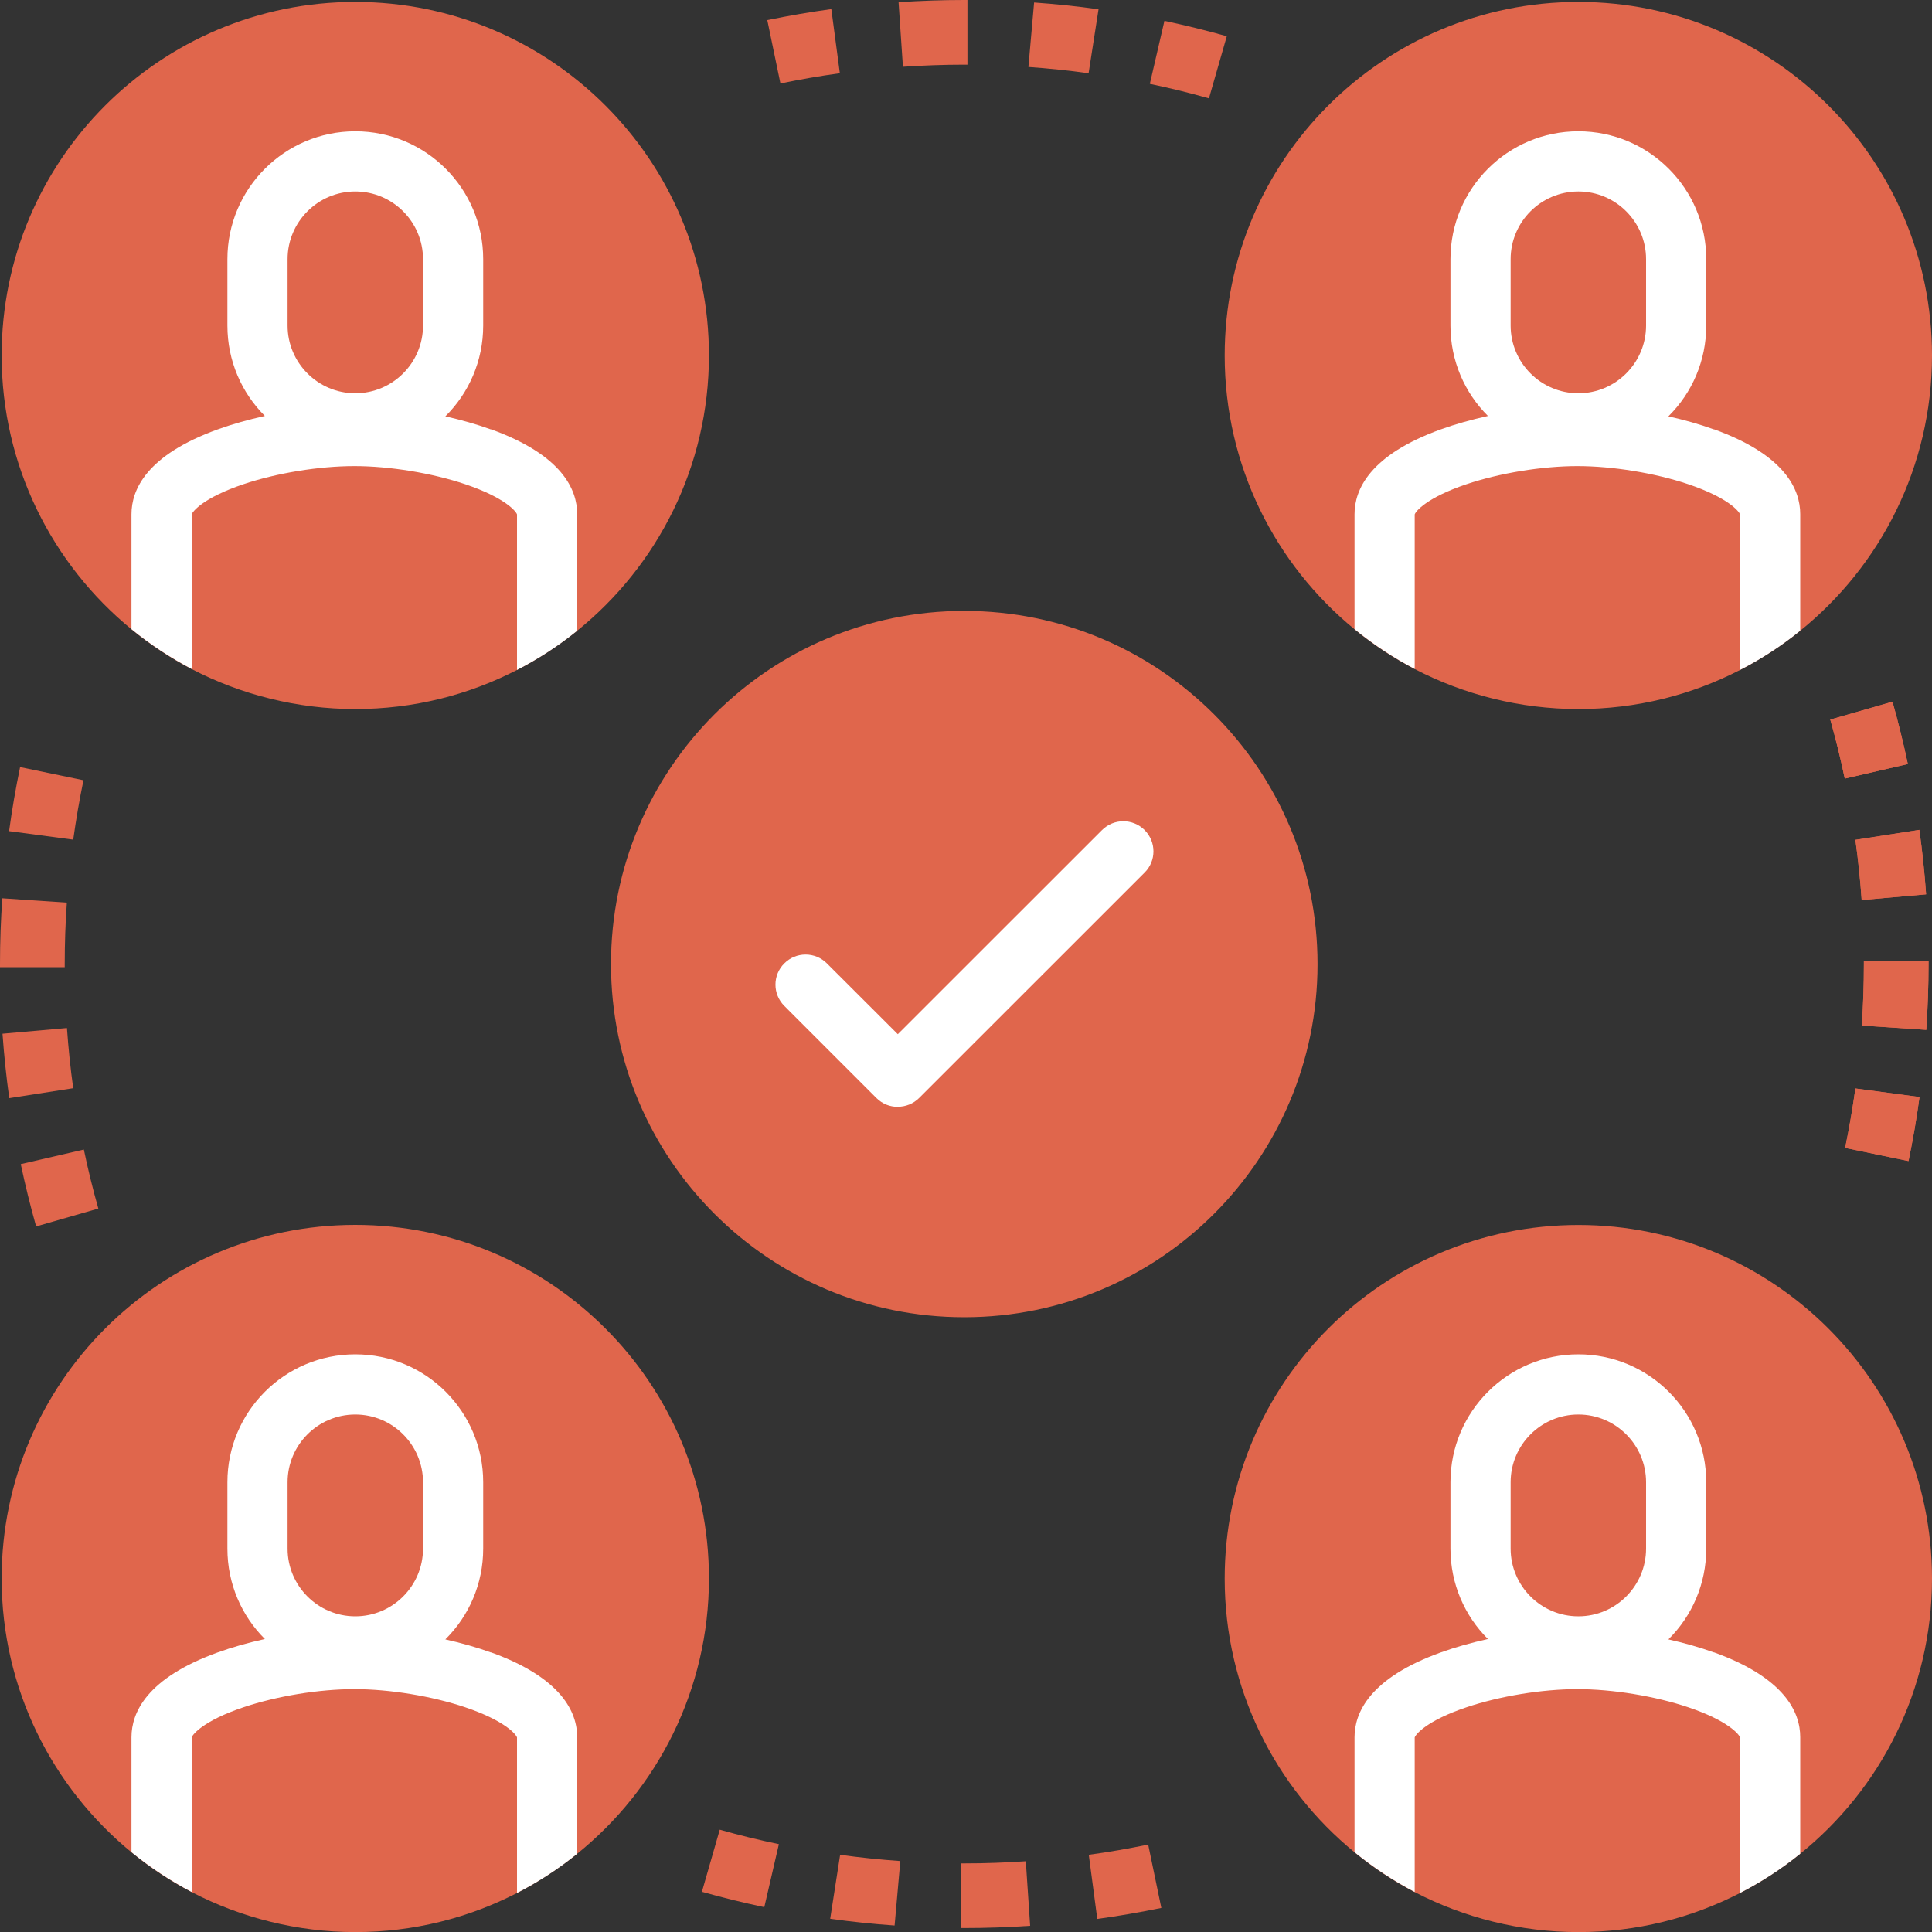 <svg width="88" height="88" viewBox="0 0 88 88" fill="none" xmlns="http://www.w3.org/2000/svg">
<rect x="0" y="0" width="88" height="88" fill="#333333" stroke="none"/>
<g clip-path="url(#clip0_4165_248)">
<path d="M87.424 37.8L84.511 38.254C84.638 39.16 84.731 40.075 84.797 40.995L87.732 40.735C87.661 39.75 87.56 38.769 87.424 37.8ZM87.846 43.771H84.898C84.898 43.82 84.898 43.864 84.898 43.912C84.898 44.854 84.867 45.786 84.801 46.711L87.74 46.908C87.806 45.919 87.842 44.92 87.842 43.912C87.842 43.864 87.842 43.815 87.842 43.771H87.846ZM84.511 49.579C84.383 50.49 84.229 51.392 84.044 52.285L86.931 52.884C87.129 51.925 87.3 50.952 87.432 49.967L84.511 49.579ZM86.2 31.962L83.367 32.776C83.618 33.66 83.838 34.558 84.027 35.464L86.9 34.8C86.698 33.84 86.464 32.895 86.2 31.962Z" fill="#E0664C"/>
<path d="M32.292 16.188C32.292 21.256 29.946 25.779 26.286 28.732C25.436 29.414 24.521 30.012 23.544 30.518C21.34 31.654 18.836 32.296 16.183 32.296C13.53 32.296 10.96 31.636 8.73 30.474C7.753 29.964 6.833 29.357 5.988 28.662C2.38 25.705 0.075 21.217 0.075 16.188C0.075 7.295 7.286 0.088 16.183 0.088C25.08 0.088 32.292 7.295 32.292 16.192V16.188Z" fill="#E0664C"/>
<path d="M22.356 19.558C21.714 19.325 21.01 19.127 20.284 18.964L20.302 18.947C21.358 17.895 22.009 16.439 22.009 14.828V11.805C22.009 8.589 19.4 5.98 16.183 5.98C12.967 5.98 10.358 8.589 10.358 11.805V14.828C10.358 16.439 11.009 17.895 12.065 18.947C11.312 19.114 10.586 19.316 9.918 19.558C6.67 20.729 5.988 22.308 5.988 23.421V28.657C6.833 29.348 7.753 29.955 8.73 30.47V23.43C8.774 23.289 9.275 22.665 11.084 22.057C12.597 21.547 14.533 21.23 16.139 21.23C17.745 21.23 19.681 21.547 21.195 22.057C23.003 22.669 23.505 23.289 23.549 23.43V30.514C24.526 30.012 25.445 29.414 26.29 28.728V23.417C26.29 22.299 25.608 20.724 22.361 19.554L22.356 19.558ZM19.268 14.828C19.268 16.526 17.886 17.913 16.183 17.913C14.48 17.913 13.099 16.526 13.099 14.828V11.805C13.099 10.107 14.48 8.721 16.183 8.721C17.886 8.721 19.268 10.107 19.268 11.805V14.828Z" fill="white"/>
<path d="M88 16.188C88 21.256 85.655 25.779 81.994 28.732C81.145 29.414 80.23 30.012 79.253 30.518C77.048 31.654 74.545 32.296 71.892 32.296C69.238 32.296 66.669 31.636 64.438 30.474C63.461 29.964 62.542 29.357 61.697 28.662C58.089 25.709 55.783 21.221 55.783 16.192C55.783 7.295 62.995 0.088 71.892 0.088C80.788 0.088 88 7.295 88 16.192V16.188Z" fill="#E0664C"/>
<path d="M78.065 19.558C77.422 19.325 76.718 19.127 75.992 18.964L76.01 18.947C77.066 17.895 77.717 16.439 77.717 14.828V11.805C77.717 8.589 75.108 5.98 71.892 5.98C68.675 5.98 66.066 8.589 66.066 11.805V14.828C66.066 16.439 66.717 17.895 67.773 18.947C67.021 19.114 66.295 19.316 65.626 19.558C62.379 20.729 61.697 22.308 61.697 23.421V28.657C62.542 29.348 63.461 29.955 64.438 30.47V23.43C64.482 23.289 64.984 22.665 66.792 22.057C68.306 21.547 70.242 21.23 71.848 21.23C73.454 21.23 75.39 21.547 76.903 22.057C78.712 22.669 79.213 23.289 79.257 23.43V30.514C80.234 30.012 81.154 29.414 81.998 28.728V23.417C81.998 22.299 81.316 20.724 78.069 19.554L78.065 19.558ZM74.976 14.828C74.976 16.526 73.594 17.913 71.892 17.913C70.189 17.913 68.807 16.526 68.807 14.828V11.805C68.807 10.107 70.189 8.721 71.892 8.721C73.594 8.721 74.976 10.107 74.976 11.805V14.828Z" fill="white"/>
<path d="M32.292 71.896C32.292 76.965 29.946 81.488 26.286 84.44C25.436 85.122 24.521 85.721 23.544 86.227C21.34 87.362 18.836 88.004 16.183 88.004C13.53 88.004 10.96 87.344 8.73 86.183C7.753 85.672 6.833 85.065 5.988 84.37C2.38 81.413 0.075 76.925 0.075 71.896C0.075 63.004 7.286 55.792 16.183 55.792C25.08 55.792 32.292 62.999 32.292 71.896Z" fill="#E0664C"/>
<path d="M22.356 75.266C21.714 75.033 21.01 74.835 20.284 74.672L20.302 74.655C21.358 73.603 22.009 72.147 22.009 70.536V67.514C22.009 64.297 19.4 61.688 16.183 61.688C12.967 61.688 10.358 64.297 10.358 67.514V70.536C10.358 72.147 11.009 73.603 12.065 74.655C11.312 74.822 10.586 75.024 9.918 75.266C6.67 76.437 5.988 78.016 5.988 79.13V84.366C6.833 85.056 7.753 85.664 8.73 86.178V79.138C8.774 78.998 9.275 78.373 11.084 77.766C12.597 77.255 14.533 76.938 16.139 76.938C17.745 76.938 19.681 77.255 21.195 77.766C23.003 78.377 23.505 78.998 23.549 79.138V86.222C24.526 85.721 25.445 85.122 26.29 84.436V79.125C26.29 78.008 25.608 76.432 22.361 75.262L22.356 75.266ZM19.268 70.536C19.268 72.235 17.886 73.621 16.183 73.621C14.48 73.621 13.099 72.235 13.099 70.536V67.514C13.099 65.815 14.48 64.429 16.183 64.429C17.886 64.429 19.268 65.815 19.268 67.514V70.536Z" fill="white"/>
<path d="M88 71.896C88 76.965 85.655 81.488 81.994 84.44C81.145 85.122 80.23 85.721 79.253 86.227C77.048 87.362 74.545 88.004 71.892 88.004C69.238 88.004 66.669 87.344 64.438 86.183C63.461 85.672 62.542 85.065 61.697 84.37C58.089 81.418 55.783 76.93 55.783 71.9C55.783 63.008 62.995 55.796 71.892 55.796C80.788 55.796 88 63.004 88 71.9V71.896Z" fill="#E0664C"/>
<path d="M78.065 75.266C77.422 75.033 76.718 74.835 75.992 74.672L76.01 74.655C77.066 73.603 77.717 72.147 77.717 70.536V67.514C77.717 64.297 75.108 61.688 71.892 61.688C68.675 61.688 66.066 64.297 66.066 67.514V70.536C66.066 72.147 66.717 73.603 67.773 74.655C67.021 74.822 66.295 75.024 65.626 75.266C62.379 76.437 61.697 78.016 61.697 79.13V84.366C62.542 85.056 63.461 85.664 64.438 86.178V79.138C64.482 78.998 64.984 78.373 66.792 77.766C68.306 77.255 70.242 76.938 71.848 76.938C73.454 76.938 75.39 77.255 76.903 77.766C78.712 78.377 79.213 78.998 79.257 79.138V86.222C80.234 85.721 81.154 85.122 81.998 84.436V79.125C81.998 78.008 81.316 76.432 78.069 75.262L78.065 75.266ZM74.976 70.536C74.976 72.235 73.594 73.621 71.892 73.621C70.189 73.621 68.807 72.235 68.807 70.536V67.514C68.807 65.815 70.189 64.429 71.892 64.429C73.594 64.429 74.976 65.815 74.976 67.514V70.536Z" fill="white"/>
<path d="M43.925 27.826H43.916C35.032 27.826 27.83 35.028 27.83 43.912C27.83 52.796 35.032 59.998 43.916 59.998H43.925C52.809 59.998 60.012 52.796 60.012 43.912C60.012 35.028 52.809 27.826 43.925 27.826Z" fill="#E0664C"/>
<path d="M40.889 50.415C40.537 50.415 40.19 50.283 39.921 50.015L35.724 45.817C35.187 45.281 35.187 44.414 35.724 43.881C36.26 43.344 37.127 43.344 37.664 43.881L40.894 47.106L50.195 37.809C50.732 37.273 51.599 37.273 52.136 37.809C52.672 38.346 52.672 39.213 52.136 39.745L41.866 50.011C41.598 50.279 41.246 50.411 40.898 50.411L40.889 50.415Z" fill="white"/>
<path d="M86.9 34.8L84.027 35.464C83.838 34.558 83.618 33.66 83.367 32.776L86.2 31.962C86.464 32.895 86.698 33.845 86.9 34.8ZM87.424 37.8L84.511 38.254C84.638 39.16 84.731 40.075 84.797 40.995L87.732 40.735C87.661 39.75 87.56 38.769 87.424 37.8ZM87.846 43.771H84.898C84.898 43.82 84.898 43.864 84.898 43.912C84.898 44.854 84.867 45.786 84.801 46.711L87.74 46.908C87.806 45.919 87.842 44.92 87.842 43.912C87.842 43.864 87.842 43.815 87.842 43.771H87.846ZM84.511 49.579C84.383 50.49 84.229 51.392 84.044 52.285L86.931 52.884C87.129 51.925 87.3 50.952 87.432 49.967L84.511 49.579Z" fill="#E0664C"/>
<path d="M31.97 86.174L32.784 83.34C33.669 83.591 34.566 83.811 35.477 84L34.813 86.869C33.854 86.667 32.908 86.433 31.97 86.169V86.174ZM40.748 87.705L41.008 84.77C40.084 84.704 39.169 84.612 38.267 84.484L37.814 87.397C38.782 87.534 39.758 87.635 40.748 87.705ZM43.925 87.82C44.933 87.82 45.932 87.784 46.922 87.718L46.724 84.779C45.8 84.841 44.867 84.876 43.925 84.876C43.877 84.876 43.833 84.876 43.784 84.876V87.82C43.833 87.82 43.877 87.82 43.925 87.82ZM49.98 87.406C50.961 87.269 51.933 87.102 52.897 86.904L52.298 84.018C51.405 84.203 50.503 84.361 49.592 84.484L49.98 87.406Z" fill="#E0664C"/>
<path d="M55.88 1.646L55.066 4.479C54.182 4.228 53.284 4.008 52.373 3.819L53.038 0.95C53.997 1.153 54.943 1.386 55.88 1.65V1.646ZM47.102 0.114L46.842 3.049C47.766 3.115 48.682 3.208 49.584 3.335L50.037 0.422C49.069 0.286 48.092 0.185 47.102 0.114ZM43.925 0C42.918 0 41.919 0.035 40.929 0.101L41.127 3.04C42.051 2.979 42.984 2.944 43.925 2.944C43.974 2.944 44.018 2.944 44.066 2.944V0C44.018 0 43.969 0 43.925 0ZM37.866 0.414C36.885 0.55 35.913 0.717 34.949 0.915L35.548 3.802C36.441 3.617 37.343 3.458 38.254 3.335L37.866 0.414Z" fill="#E0664C"/>
<path d="M0.946 53.024L3.819 52.36C4.008 53.266 4.228 54.164 4.479 55.048L1.646 55.862C1.382 54.93 1.148 53.979 0.946 53.024ZM0.422 50.019L3.335 49.566C3.208 48.66 3.115 47.744 3.049 46.825L0.114 47.084C0.185 48.07 0.286 49.051 0.422 50.019ZM0 44.053H2.948C2.948 44.004 2.948 43.96 2.948 43.912C2.948 42.97 2.979 42.038 3.045 41.114L0.106 40.916C0.035 41.906 0 42.904 0 43.912C0 43.96 0 44.009 0 44.053ZM3.335 38.245C3.463 37.334 3.617 36.432 3.802 35.539L0.915 34.94C0.717 35.9 0.546 36.872 0.414 37.858L3.335 38.245Z" fill="#E0664C"/>
</g>
<defs>
<clipPath id="clip0_4165_248">
<rect width="88" height="88" fill="white"/>
</clipPath>
</defs>
</svg>
